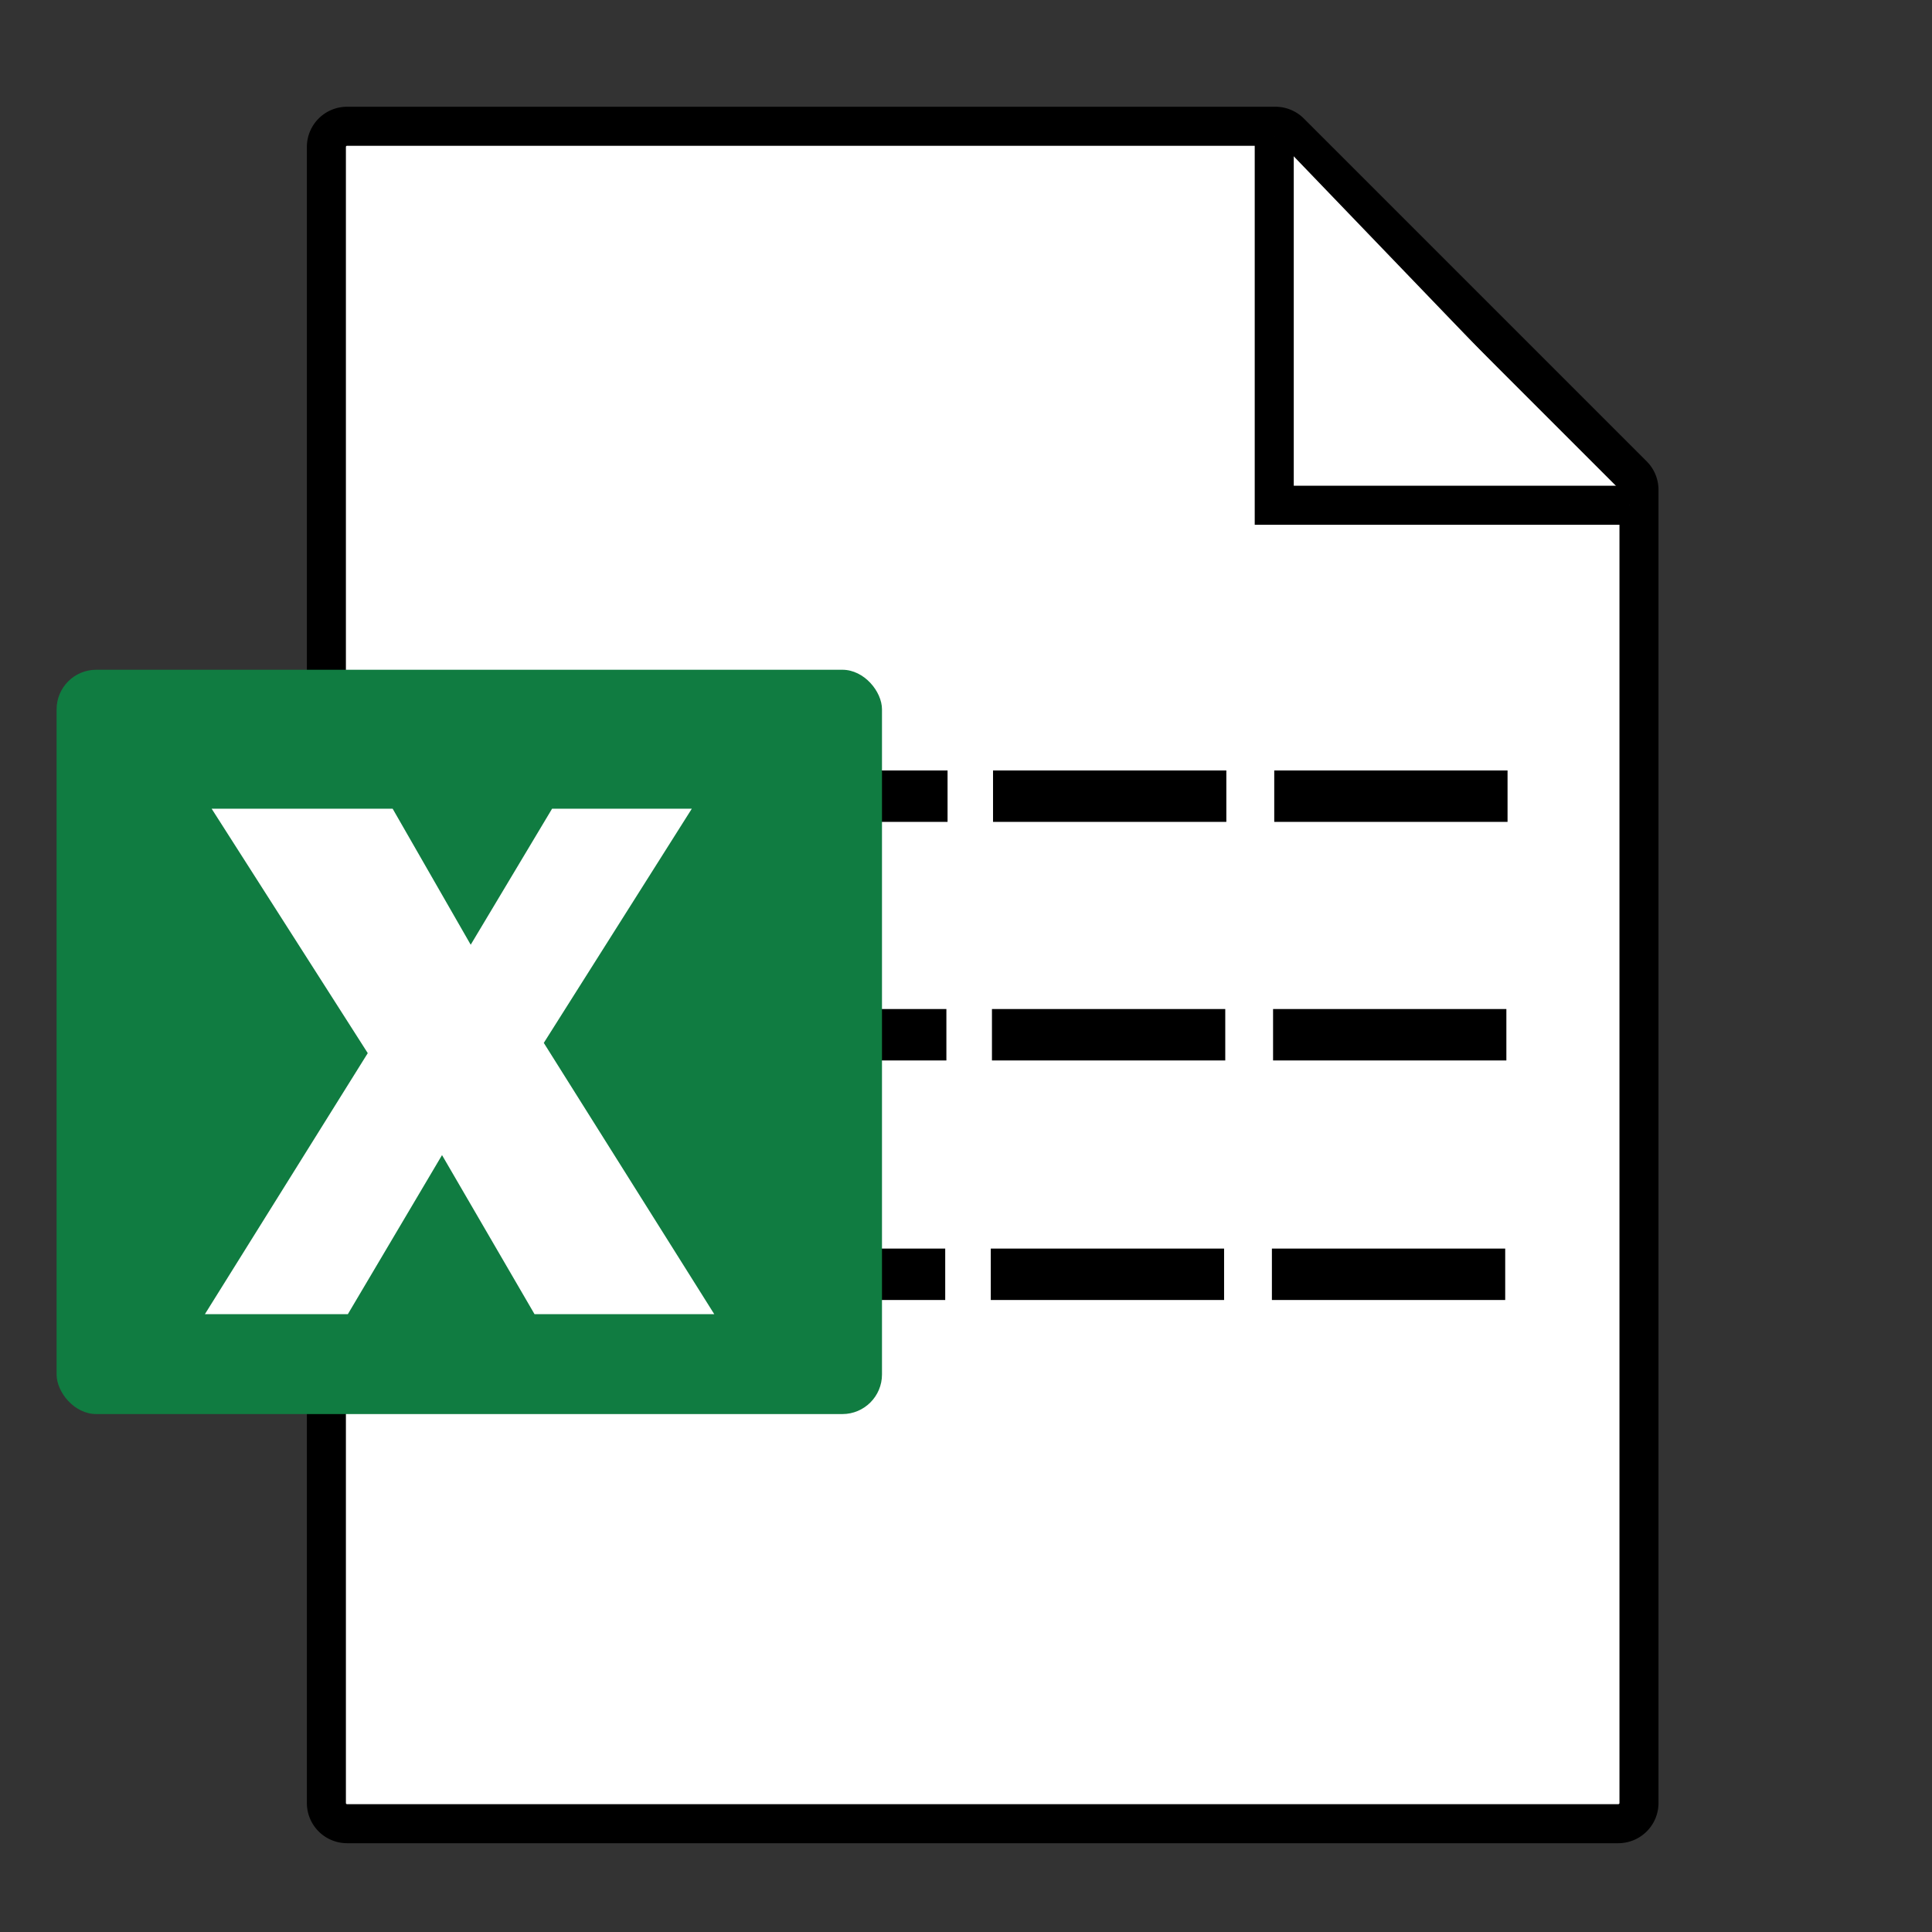 <svg id="Layer_1" data-name="Layer 1" xmlns="http://www.w3.org/2000/svg" viewBox="0 0 198 198"><rect x="0" y="0" width="198" height="198" fill="#333333" stroke="none"/><defs><style>.cls-1,.cls-3{fill:#fff;}.cls-1{stroke:#000;stroke-miterlimit:10;stroke-width:4px;}.cls-2{fill:#107c41;}</style></defs><path class="cls-1" d="M35.57,12.94h95.14a2.12,2.12,0,0,1,1.5.62L167.35,48.7a2.12,2.12,0,0,1,.62,1.5V184.78a2.12,2.12,0,0,1-2.12,2.12H35.57a2.12,2.12,0,0,1-2.12-2.12V15.07a2.12,2.12,0,0,1,2.11-2.13Z"/><polyline class="cls-1" points="130.59 13.94 130.59 51.78 166.97 51.78"/><rect x="130.59" y="78.96" width="23.91" height="5.27"/><rect x="101.77" y="78.96" width="23.91" height="5.27"/><rect x="73.2" y="78.96" width="23.91" height="5.27"/><rect x="130.47" y="103.41" width="23.91" height="5.27"/><rect x="101.66" y="103.41" width="23.91" height="5.27"/><rect x="73.08" y="103.41" width="23.91" height="5.27"/><rect x="130.35" y="127.96" width="23.91" height="5.27"/><rect x="101.54" y="127.96" width="23.91" height="5.27"/><rect x="72.96" y="127.96" width="23.91" height="5.27"/><rect class="cls-2" x="5.8" y="68.64" width="84.59" height="76.28" rx="4.06"/><path class="cls-3" d="M70.9,82.88l-15.17,24L73.2,134.68H54.78l-9.48-16.3-9.65,16.3H21l16.69-26.75-16-25.05H40.24l8,13.94,8.34-13.94Z"/></svg>